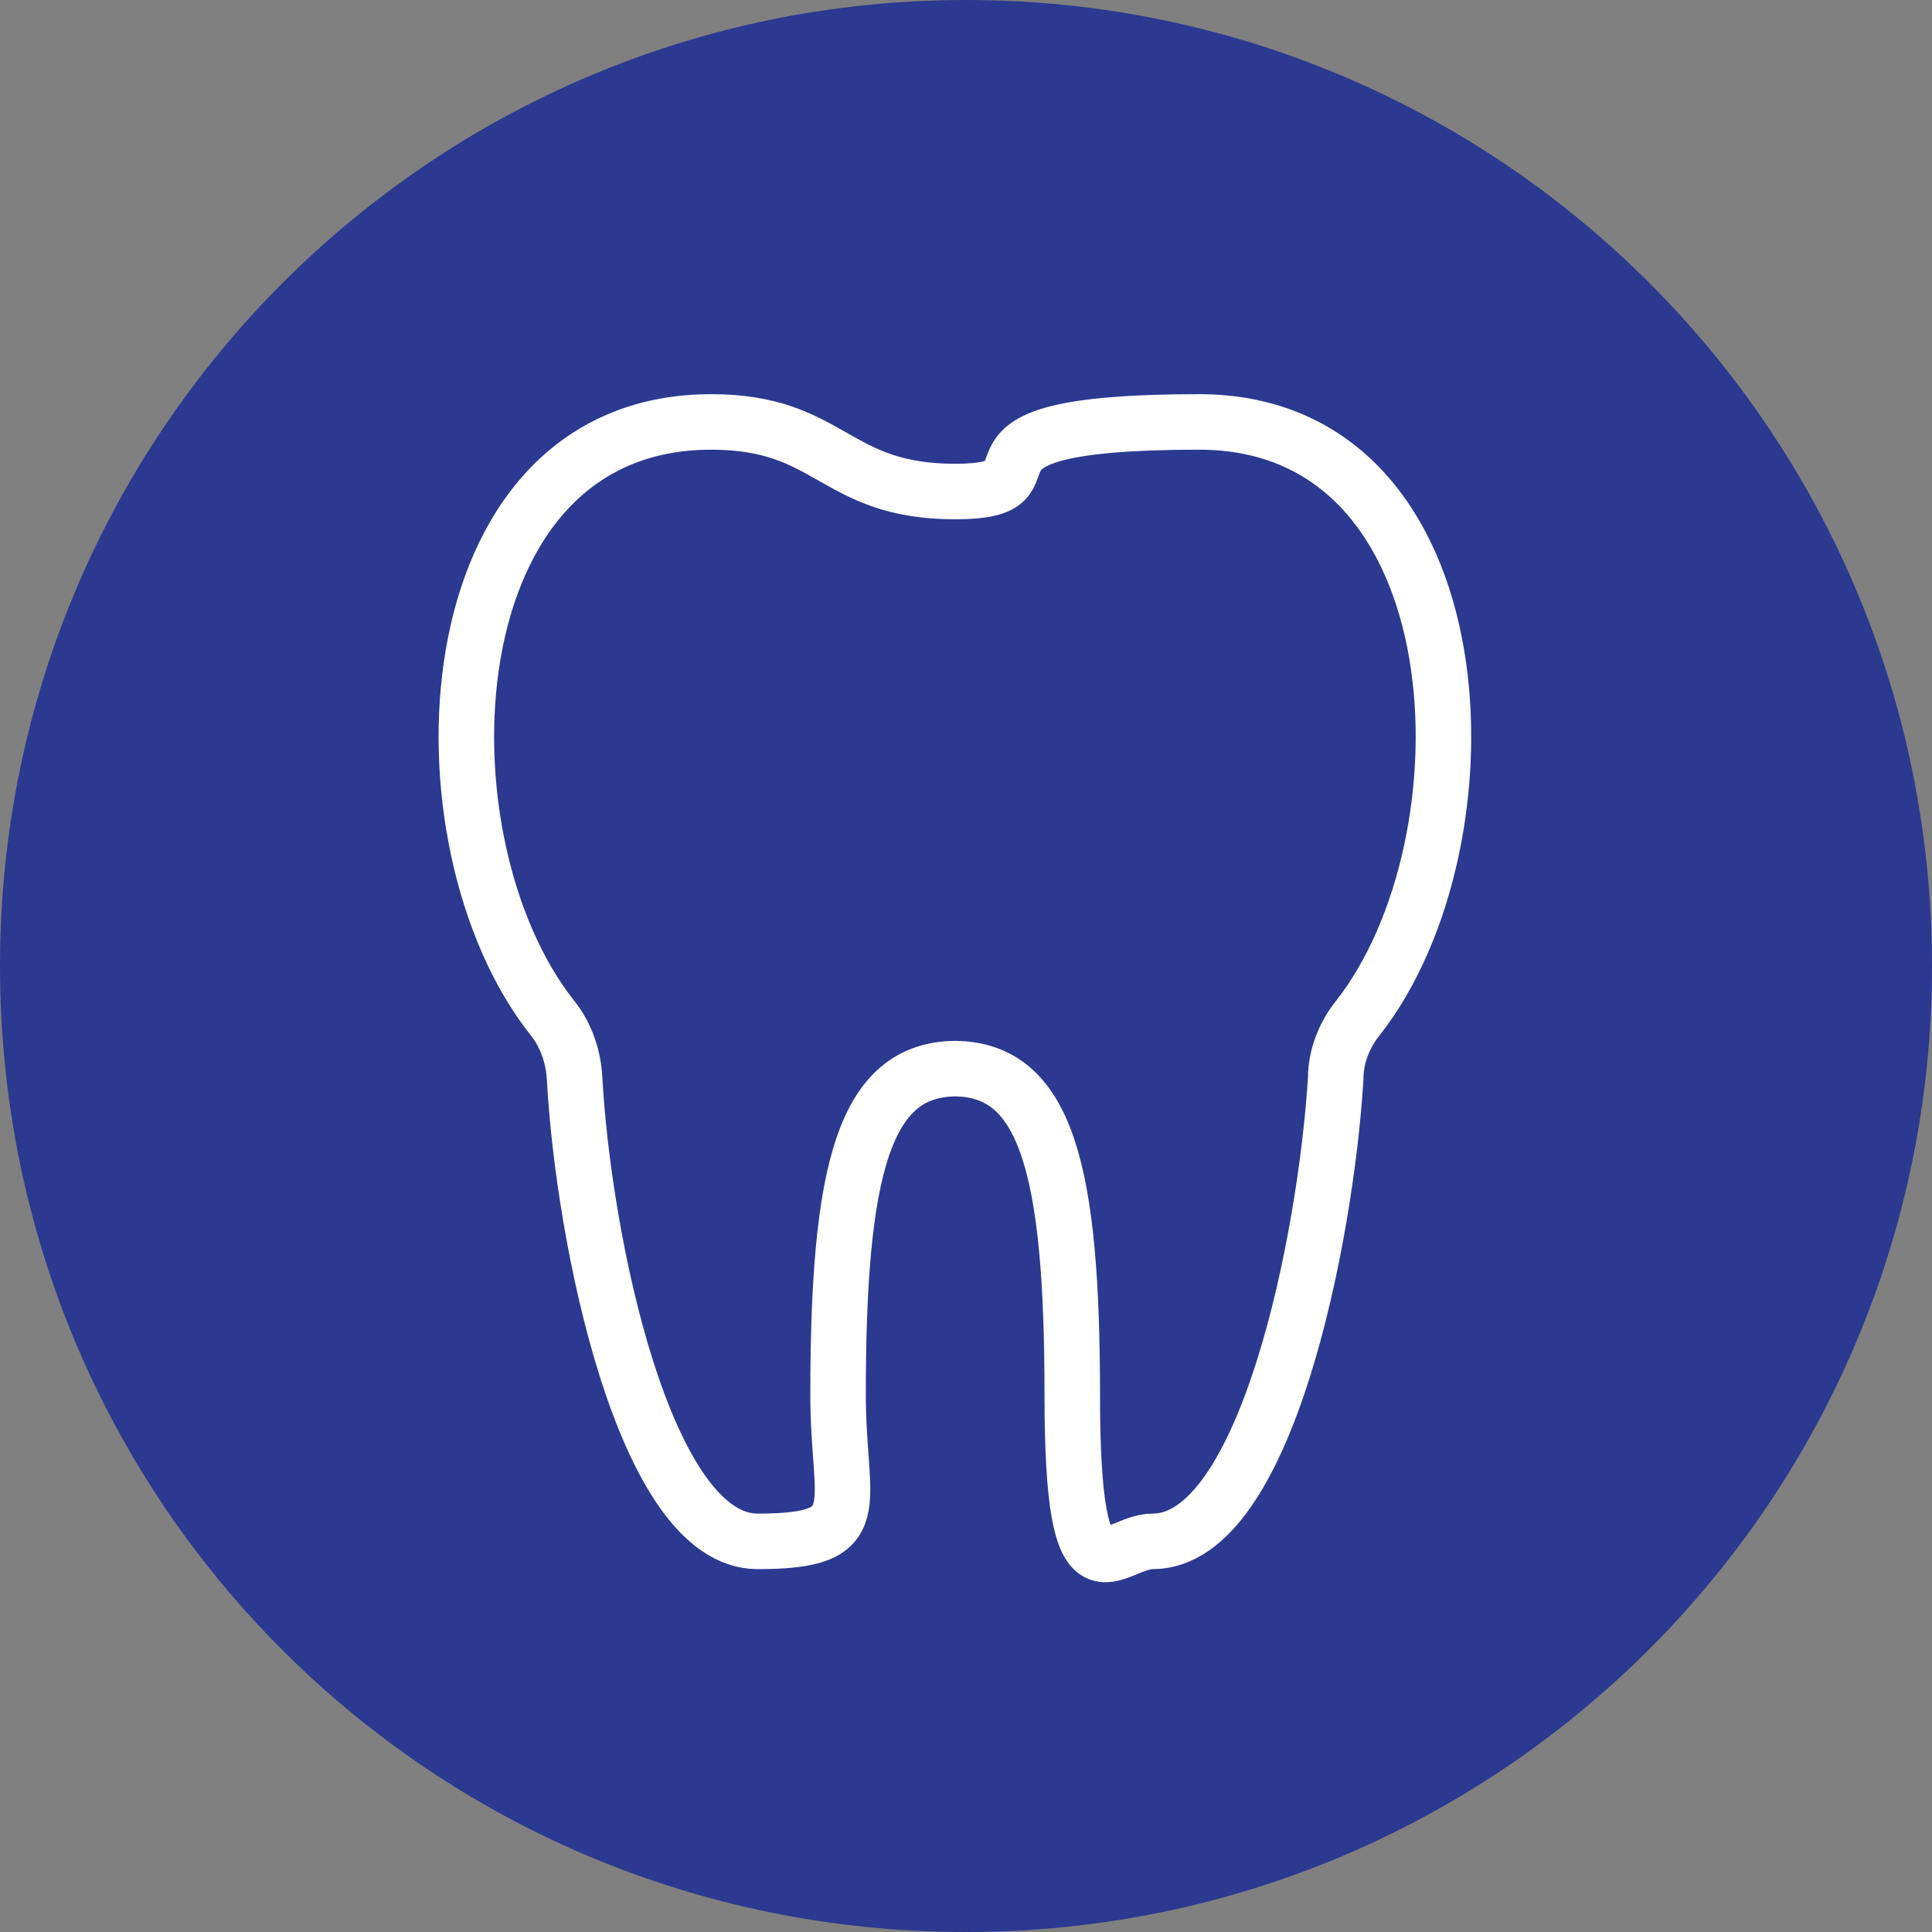 <?xml version="1.0" encoding="UTF-8"?>
<svg xmlns="http://www.w3.org/2000/svg" width="87" height="87" viewBox="0 0 87 87" fill="none">
  <rect x="0" y="0" width="87" height="87" fill="#808080" stroke="none"/>
  <g clip-path="url(#clip0_436_930)">
    <path d="M43.5 87C67.536 87 87 67.551 87 43.5C87 19.449 67.536 0 43.5 0C19.464 0 0 19.449 0 43.5C0 67.551 19.317 87 43.5 87Z" fill="#2B3990"></path>
    <path d="M42.957 48.122C47.131 48.122 48.285 52.714 48.285 62.818C48.285 72.921 50.042 69.409 51.91 69.409C57.018 69.409 59.709 55.74 60.149 48.554C60.149 47.581 60.533 46.609 61.138 45.853C67.399 37.91 66.74 19 53.997 19C41.254 19 48.505 22.134 43.012 22.134C37.519 22.134 37.464 19 32.027 19C19.284 19 18.57 37.91 24.886 45.853C25.49 46.609 25.82 47.581 25.875 48.554C26.259 55.74 29.006 69.409 34.114 69.409C39.222 69.409 37.739 67.843 37.739 62.818C37.739 52.714 38.892 48.122 43.067 48.122H42.957Z" stroke="white" stroke-width="2.5" stroke-miterlimit="10"></path>
  </g>
  <defs>
    <clipPath id="clip0_436_930">
      <rect width="87" height="87" fill="white"></rect>
    </clipPath>
  </defs>
</svg>
